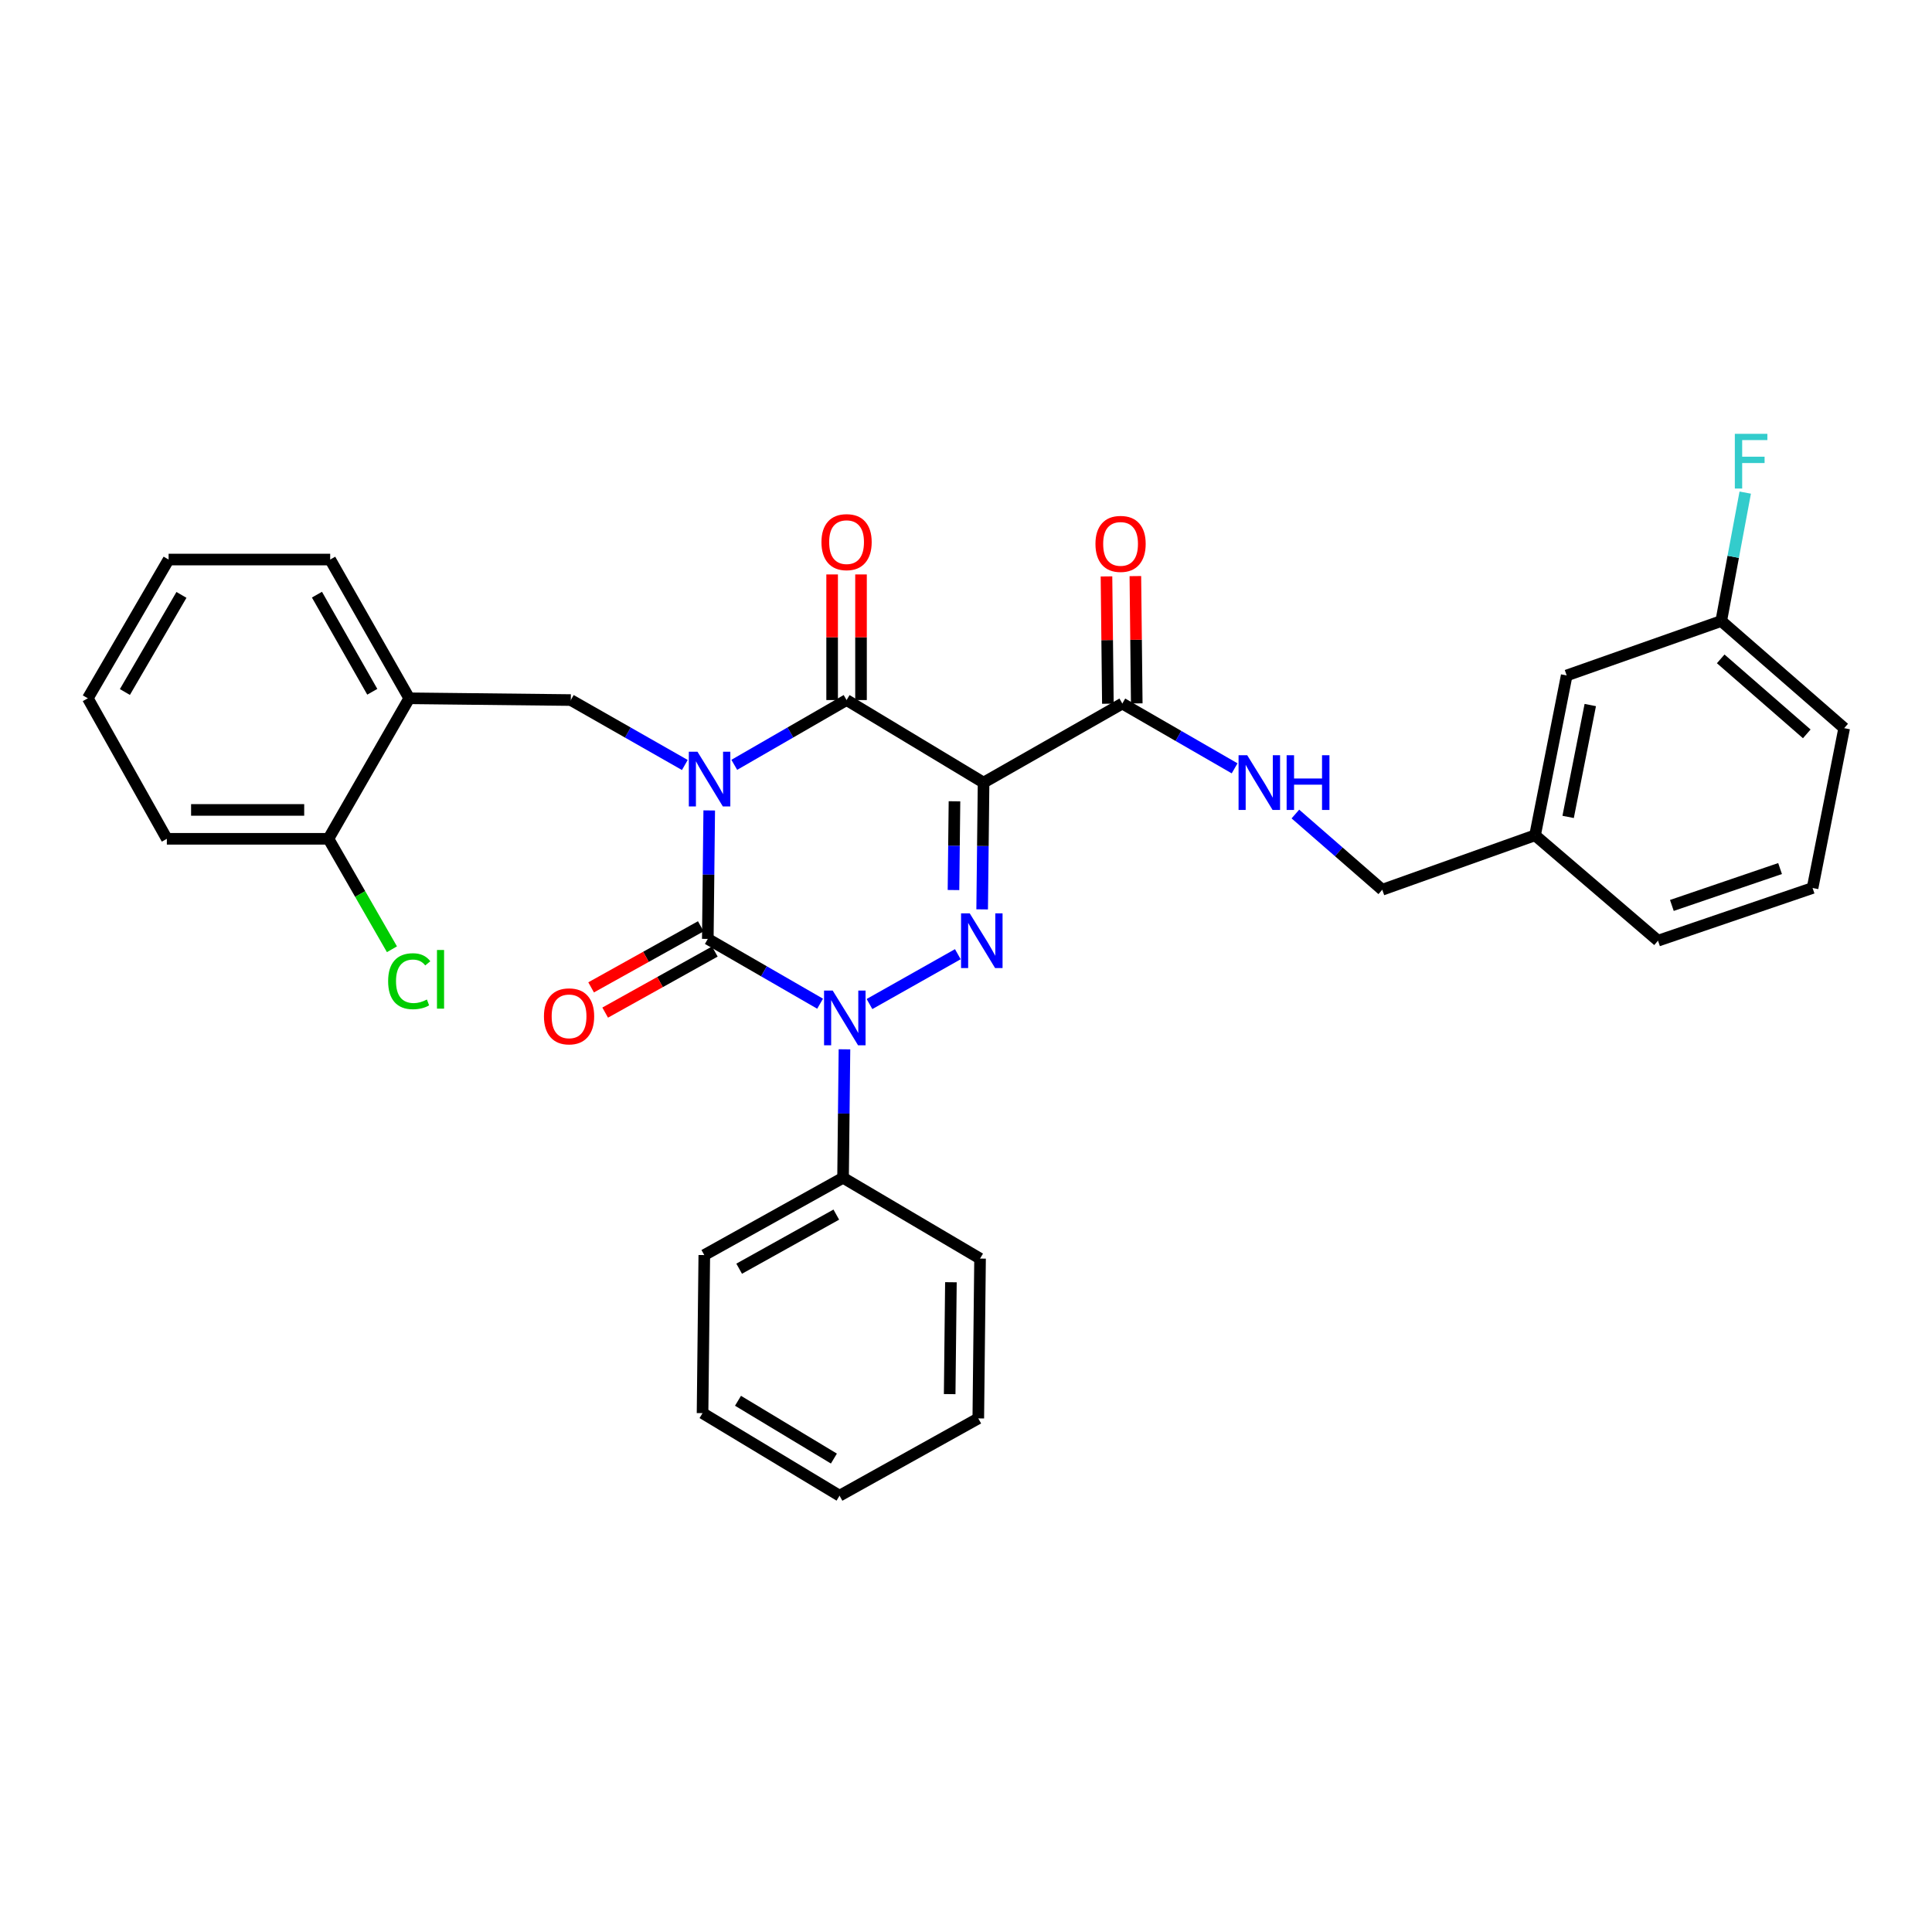 <?xml version='1.0' encoding='iso-8859-1'?>
<svg version='1.1' baseProfile='full'
              xmlns='http://www.w3.org/2000/svg'
                      xmlns:rdkit='http://www.rdkit.org/xml'
                      xmlns:xlink='http://www.w3.org/1999/xlink'
                  xml:space='preserve'
width='1000px' height='1000px' viewBox='0 0 1000 1000'>
<!-- END OF HEADER -->
<rect style='opacity:1.0;fill:#FFFFFF;stroke:none' width='1000' height='1000' x='0' y='0'> </rect>
<path class='bond-0' d='M 367.095,419.48 L 366.728,452.731' style='fill:none;fill-rule:evenodd;stroke:#0000FF;stroke-width:6px;stroke-linecap:butt;stroke-linejoin:miter;stroke-opacity:1' />
<path class='bond-0' d='M 366.728,452.731 L 366.36,485.981' style='fill:none;fill-rule:evenodd;stroke:#000000;stroke-width:6px;stroke-linecap:butt;stroke-linejoin:miter;stroke-opacity:1' />
<path class='bond-1' d='M 380.061,395.876 L 409.122,379.113' style='fill:none;fill-rule:evenodd;stroke:#0000FF;stroke-width:6px;stroke-linecap:butt;stroke-linejoin:miter;stroke-opacity:1' />
<path class='bond-1' d='M 409.122,379.113 L 438.184,362.349' style='fill:none;fill-rule:evenodd;stroke:#000000;stroke-width:6px;stroke-linecap:butt;stroke-linejoin:miter;stroke-opacity:1' />
<path class='bond-2' d='M 354.468,395.959 L 324.959,379.154' style='fill:none;fill-rule:evenodd;stroke:#0000FF;stroke-width:6px;stroke-linecap:butt;stroke-linejoin:miter;stroke-opacity:1' />
<path class='bond-2' d='M 324.959,379.154 L 295.45,362.349' style='fill:none;fill-rule:evenodd;stroke:#000000;stroke-width:6px;stroke-linecap:butt;stroke-linejoin:miter;stroke-opacity:1' />
<path class='bond-3' d='M 366.36,485.981 L 395.422,502.748' style='fill:none;fill-rule:evenodd;stroke:#000000;stroke-width:6px;stroke-linecap:butt;stroke-linejoin:miter;stroke-opacity:1' />
<path class='bond-3' d='M 395.422,502.748 L 424.484,519.515' style='fill:none;fill-rule:evenodd;stroke:#0000FF;stroke-width:6px;stroke-linecap:butt;stroke-linejoin:miter;stroke-opacity:1' />
<path class='bond-4' d='M 362.723,479.45 L 334.343,495.257' style='fill:none;fill-rule:evenodd;stroke:#000000;stroke-width:6px;stroke-linecap:butt;stroke-linejoin:miter;stroke-opacity:1' />
<path class='bond-4' d='M 334.343,495.257 L 305.963,511.063' style='fill:none;fill-rule:evenodd;stroke:#FF0000;stroke-width:6px;stroke-linecap:butt;stroke-linejoin:miter;stroke-opacity:1' />
<path class='bond-4' d='M 369.998,492.511 L 341.617,508.317' style='fill:none;fill-rule:evenodd;stroke:#000000;stroke-width:6px;stroke-linecap:butt;stroke-linejoin:miter;stroke-opacity:1' />
<path class='bond-4' d='M 341.617,508.317 L 313.237,524.124' style='fill:none;fill-rule:evenodd;stroke:#FF0000;stroke-width:6px;stroke-linecap:butt;stroke-linejoin:miter;stroke-opacity:1' />
<path class='bond-5' d='M 437.093,543.12 L 436.729,576.371' style='fill:none;fill-rule:evenodd;stroke:#0000FF;stroke-width:6px;stroke-linecap:butt;stroke-linejoin:miter;stroke-opacity:1' />
<path class='bond-5' d='M 436.729,576.371 L 436.365,609.621' style='fill:none;fill-rule:evenodd;stroke:#000000;stroke-width:6px;stroke-linecap:butt;stroke-linejoin:miter;stroke-opacity:1' />
<path class='bond-6' d='M 450.046,519.686 L 495.772,493.893' style='fill:none;fill-rule:evenodd;stroke:#0000FF;stroke-width:6px;stroke-linecap:butt;stroke-linejoin:miter;stroke-opacity:1' />
<path class='bond-7' d='M 508.362,470.688 L 508.728,437.88' style='fill:none;fill-rule:evenodd;stroke:#0000FF;stroke-width:6px;stroke-linecap:butt;stroke-linejoin:miter;stroke-opacity:1' />
<path class='bond-7' d='M 508.728,437.88 L 509.094,405.071' style='fill:none;fill-rule:evenodd;stroke:#000000;stroke-width:6px;stroke-linecap:butt;stroke-linejoin:miter;stroke-opacity:1' />
<path class='bond-7' d='M 493.523,460.679 L 493.779,437.713' style='fill:none;fill-rule:evenodd;stroke:#0000FF;stroke-width:6px;stroke-linecap:butt;stroke-linejoin:miter;stroke-opacity:1' />
<path class='bond-7' d='M 493.779,437.713 L 494.036,414.747' style='fill:none;fill-rule:evenodd;stroke:#000000;stroke-width:6px;stroke-linecap:butt;stroke-linejoin:miter;stroke-opacity:1' />
<path class='bond-8' d='M 509.094,405.071 L 580.91,364.159' style='fill:none;fill-rule:evenodd;stroke:#000000;stroke-width:6px;stroke-linecap:butt;stroke-linejoin:miter;stroke-opacity:1' />
<path class='bond-9' d='M 509.094,405.071 L 438.184,362.349' style='fill:none;fill-rule:evenodd;stroke:#000000;stroke-width:6px;stroke-linecap:butt;stroke-linejoin:miter;stroke-opacity:1' />
<path class='bond-10' d='M 445.659,362.349 L 445.659,329.84' style='fill:none;fill-rule:evenodd;stroke:#000000;stroke-width:6px;stroke-linecap:butt;stroke-linejoin:miter;stroke-opacity:1' />
<path class='bond-10' d='M 445.659,329.84 L 445.659,297.331' style='fill:none;fill-rule:evenodd;stroke:#FF0000;stroke-width:6px;stroke-linecap:butt;stroke-linejoin:miter;stroke-opacity:1' />
<path class='bond-10' d='M 430.709,362.349 L 430.709,329.84' style='fill:none;fill-rule:evenodd;stroke:#000000;stroke-width:6px;stroke-linecap:butt;stroke-linejoin:miter;stroke-opacity:1' />
<path class='bond-10' d='M 430.709,329.84 L 430.709,297.331' style='fill:none;fill-rule:evenodd;stroke:#FF0000;stroke-width:6px;stroke-linecap:butt;stroke-linejoin:miter;stroke-opacity:1' />
<path class='bond-11' d='M 858.18,486.894 L 938.184,459.62' style='fill:none;fill-rule:evenodd;stroke:#000000;stroke-width:6px;stroke-linecap:butt;stroke-linejoin:miter;stroke-opacity:1' />
<path class='bond-11' d='M 865.357,468.653 L 921.36,449.561' style='fill:none;fill-rule:evenodd;stroke:#000000;stroke-width:6px;stroke-linecap:butt;stroke-linejoin:miter;stroke-opacity:1' />
<path class='bond-12' d='M 858.18,486.894 L 794.545,432.345' style='fill:none;fill-rule:evenodd;stroke:#000000;stroke-width:6px;stroke-linecap:butt;stroke-linejoin:miter;stroke-opacity:1' />
<path class='bond-13' d='M 588.384,364.078 L 588.023,331.132' style='fill:none;fill-rule:evenodd;stroke:#000000;stroke-width:6px;stroke-linecap:butt;stroke-linejoin:miter;stroke-opacity:1' />
<path class='bond-13' d='M 588.023,331.132 L 587.663,298.186' style='fill:none;fill-rule:evenodd;stroke:#FF0000;stroke-width:6px;stroke-linecap:butt;stroke-linejoin:miter;stroke-opacity:1' />
<path class='bond-13' d='M 573.435,364.241 L 573.075,331.295' style='fill:none;fill-rule:evenodd;stroke:#000000;stroke-width:6px;stroke-linecap:butt;stroke-linejoin:miter;stroke-opacity:1' />
<path class='bond-13' d='M 573.075,331.295 L 572.714,298.349' style='fill:none;fill-rule:evenodd;stroke:#FF0000;stroke-width:6px;stroke-linecap:butt;stroke-linejoin:miter;stroke-opacity:1' />
<path class='bond-14' d='M 580.91,364.159 L 609.971,380.927' style='fill:none;fill-rule:evenodd;stroke:#000000;stroke-width:6px;stroke-linecap:butt;stroke-linejoin:miter;stroke-opacity:1' />
<path class='bond-14' d='M 609.971,380.927 L 639.033,397.694' style='fill:none;fill-rule:evenodd;stroke:#0000FF;stroke-width:6px;stroke-linecap:butt;stroke-linejoin:miter;stroke-opacity:1' />
<path class='bond-15' d='M 670.49,421.341 L 692.972,440.933' style='fill:none;fill-rule:evenodd;stroke:#0000FF;stroke-width:6px;stroke-linecap:butt;stroke-linejoin:miter;stroke-opacity:1' />
<path class='bond-15' d='M 692.972,440.933 L 715.454,460.525' style='fill:none;fill-rule:evenodd;stroke:#000000;stroke-width:6px;stroke-linecap:butt;stroke-linejoin:miter;stroke-opacity:1' />
<path class='bond-16' d='M 938.184,459.62 L 954.545,376.891' style='fill:none;fill-rule:evenodd;stroke:#000000;stroke-width:6px;stroke-linecap:butt;stroke-linejoin:miter;stroke-opacity:1' />
<path class='bond-17' d='M 954.545,376.891 L 890.911,321.437' style='fill:none;fill-rule:evenodd;stroke:#000000;stroke-width:6px;stroke-linecap:butt;stroke-linejoin:miter;stroke-opacity:1' />
<path class='bond-17' d='M 935.179,379.844 L 890.634,341.026' style='fill:none;fill-rule:evenodd;stroke:#000000;stroke-width:6px;stroke-linecap:butt;stroke-linejoin:miter;stroke-opacity:1' />
<path class='bond-18' d='M 87.271,289.62 L 45.455,361.435' style='fill:none;fill-rule:evenodd;stroke:#000000;stroke-width:6px;stroke-linecap:butt;stroke-linejoin:miter;stroke-opacity:1' />
<path class='bond-18' d='M 93.918,307.915 L 64.646,358.185' style='fill:none;fill-rule:evenodd;stroke:#000000;stroke-width:6px;stroke-linecap:butt;stroke-linejoin:miter;stroke-opacity:1' />
<path class='bond-19' d='M 87.271,289.62 L 170.905,289.62' style='fill:none;fill-rule:evenodd;stroke:#000000;stroke-width:6px;stroke-linecap:butt;stroke-linejoin:miter;stroke-opacity:1' />
<path class='bond-20' d='M 295.45,362.349 L 211.817,361.435' style='fill:none;fill-rule:evenodd;stroke:#000000;stroke-width:6px;stroke-linecap:butt;stroke-linejoin:miter;stroke-opacity:1' />
<path class='bond-21' d='M 45.455,361.435 L 86.358,434.164' style='fill:none;fill-rule:evenodd;stroke:#000000;stroke-width:6px;stroke-linecap:butt;stroke-linejoin:miter;stroke-opacity:1' />
<path class='bond-22' d='M 363.636,731.433 L 434.546,774.164' style='fill:none;fill-rule:evenodd;stroke:#000000;stroke-width:6px;stroke-linecap:butt;stroke-linejoin:miter;stroke-opacity:1' />
<path class='bond-22' d='M 381.989,725.039 L 431.626,754.95' style='fill:none;fill-rule:evenodd;stroke:#000000;stroke-width:6px;stroke-linecap:butt;stroke-linejoin:miter;stroke-opacity:1' />
<path class='bond-23' d='M 363.636,731.433 L 364.542,649.619' style='fill:none;fill-rule:evenodd;stroke:#000000;stroke-width:6px;stroke-linecap:butt;stroke-linejoin:miter;stroke-opacity:1' />
<path class='bond-24' d='M 434.546,774.164 L 506.362,734.166' style='fill:none;fill-rule:evenodd;stroke:#000000;stroke-width:6px;stroke-linecap:butt;stroke-linejoin:miter;stroke-opacity:1' />
<path class='bond-25' d='M 506.362,734.166 L 507.275,651.437' style='fill:none;fill-rule:evenodd;stroke:#000000;stroke-width:6px;stroke-linecap:butt;stroke-linejoin:miter;stroke-opacity:1' />
<path class='bond-25' d='M 491.55,721.592 L 492.19,663.682' style='fill:none;fill-rule:evenodd;stroke:#000000;stroke-width:6px;stroke-linecap:butt;stroke-linejoin:miter;stroke-opacity:1' />
<path class='bond-26' d='M 507.275,651.437 L 436.365,609.621' style='fill:none;fill-rule:evenodd;stroke:#000000;stroke-width:6px;stroke-linecap:butt;stroke-linejoin:miter;stroke-opacity:1' />
<path class='bond-27' d='M 436.365,609.621 L 364.542,649.619' style='fill:none;fill-rule:evenodd;stroke:#000000;stroke-width:6px;stroke-linecap:butt;stroke-linejoin:miter;stroke-opacity:1' />
<path class='bond-27' d='M 432.865,628.681 L 382.589,656.68' style='fill:none;fill-rule:evenodd;stroke:#000000;stroke-width:6px;stroke-linecap:butt;stroke-linejoin:miter;stroke-opacity:1' />
<path class='bond-28' d='M 86.358,434.164 L 170,434.164' style='fill:none;fill-rule:evenodd;stroke:#000000;stroke-width:6px;stroke-linecap:butt;stroke-linejoin:miter;stroke-opacity:1' />
<path class='bond-28' d='M 98.904,419.215 L 157.454,419.215' style='fill:none;fill-rule:evenodd;stroke:#000000;stroke-width:6px;stroke-linecap:butt;stroke-linejoin:miter;stroke-opacity:1' />
<path class='bond-29' d='M 170,434.164 L 211.817,361.435' style='fill:none;fill-rule:evenodd;stroke:#000000;stroke-width:6px;stroke-linecap:butt;stroke-linejoin:miter;stroke-opacity:1' />
<path class='bond-30' d='M 170,434.164 L 186.436,462.75' style='fill:none;fill-rule:evenodd;stroke:#000000;stroke-width:6px;stroke-linecap:butt;stroke-linejoin:miter;stroke-opacity:1' />
<path class='bond-30' d='M 186.436,462.75 L 202.872,491.336' style='fill:none;fill-rule:evenodd;stroke:#00CC00;stroke-width:6px;stroke-linecap:butt;stroke-linejoin:miter;stroke-opacity:1' />
<path class='bond-31' d='M 211.817,361.435 L 170.905,289.62' style='fill:none;fill-rule:evenodd;stroke:#000000;stroke-width:6px;stroke-linecap:butt;stroke-linejoin:miter;stroke-opacity:1' />
<path class='bond-31' d='M 192.69,358.063 L 164.052,307.792' style='fill:none;fill-rule:evenodd;stroke:#000000;stroke-width:6px;stroke-linecap:butt;stroke-linejoin:miter;stroke-opacity:1' />
<path class='bond-32' d='M 890.911,321.437 L 810.915,349.617' style='fill:none;fill-rule:evenodd;stroke:#000000;stroke-width:6px;stroke-linecap:butt;stroke-linejoin:miter;stroke-opacity:1' />
<path class='bond-33' d='M 890.911,321.437 L 897.119,288.205' style='fill:none;fill-rule:evenodd;stroke:#000000;stroke-width:6px;stroke-linecap:butt;stroke-linejoin:miter;stroke-opacity:1' />
<path class='bond-33' d='M 897.119,288.205 L 903.328,254.973' style='fill:none;fill-rule:evenodd;stroke:#33CCCC;stroke-width:6px;stroke-linecap:butt;stroke-linejoin:miter;stroke-opacity:1' />
<path class='bond-34' d='M 810.915,349.617 L 794.545,432.345' style='fill:none;fill-rule:evenodd;stroke:#000000;stroke-width:6px;stroke-linecap:butt;stroke-linejoin:miter;stroke-opacity:1' />
<path class='bond-34' d='M 823.124,364.928 L 811.666,422.838' style='fill:none;fill-rule:evenodd;stroke:#000000;stroke-width:6px;stroke-linecap:butt;stroke-linejoin:miter;stroke-opacity:1' />
<path class='bond-35' d='M 794.545,432.345 L 715.454,460.525' style='fill:none;fill-rule:evenodd;stroke:#000000;stroke-width:6px;stroke-linecap:butt;stroke-linejoin:miter;stroke-opacity:1' />
<path  class='atom-0' d='M 361.014 389.092
L 370.294 404.092
Q 371.214 405.572, 372.694 408.252
Q 374.174 410.932, 374.254 411.092
L 374.254 389.092
L 378.014 389.092
L 378.014 417.412
L 374.134 417.412
L 364.174 401.012
Q 363.014 399.092, 361.774 396.892
Q 360.574 394.692, 360.214 394.012
L 360.214 417.412
L 356.534 417.412
L 356.534 389.092
L 361.014 389.092
' fill='#0000FF'/>
<path  class='atom-2' d='M 431.011 512.732
L 440.291 527.732
Q 441.211 529.212, 442.691 531.892
Q 444.171 534.572, 444.251 534.732
L 444.251 512.732
L 448.011 512.732
L 448.011 541.052
L 444.131 541.052
L 434.171 524.652
Q 433.011 522.732, 431.771 520.532
Q 430.571 518.332, 430.211 517.652
L 430.211 541.052
L 426.531 541.052
L 426.531 512.732
L 431.011 512.732
' fill='#0000FF'/>
<path  class='atom-3' d='M 501.921 472.734
L 511.201 487.734
Q 512.121 489.214, 513.601 491.894
Q 515.081 494.574, 515.161 494.734
L 515.161 472.734
L 518.921 472.734
L 518.921 501.054
L 515.041 501.054
L 505.081 484.654
Q 503.921 482.734, 502.681 480.534
Q 501.481 478.334, 501.121 477.654
L 501.121 501.054
L 497.441 501.054
L 497.441 472.734
L 501.921 472.734
' fill='#0000FF'/>
<path  class='atom-7' d='M 425.184 280.606
Q 425.184 273.806, 428.544 270.006
Q 431.904 266.206, 438.184 266.206
Q 444.464 266.206, 447.824 270.006
Q 451.184 273.806, 451.184 280.606
Q 451.184 287.486, 447.784 291.406
Q 444.384 295.286, 438.184 295.286
Q 431.944 295.286, 428.544 291.406
Q 425.184 287.526, 425.184 280.606
M 438.184 292.086
Q 442.504 292.086, 444.824 289.206
Q 447.184 286.286, 447.184 280.606
Q 447.184 275.046, 444.824 272.246
Q 442.504 269.406, 438.184 269.406
Q 433.864 269.406, 431.504 272.206
Q 429.184 275.006, 429.184 280.606
Q 429.184 286.326, 431.504 289.206
Q 433.864 292.086, 438.184 292.086
' fill='#FF0000'/>
<path  class='atom-8' d='M 281.545 526.059
Q 281.545 519.259, 284.905 515.459
Q 288.265 511.659, 294.545 511.659
Q 300.825 511.659, 304.185 515.459
Q 307.545 519.259, 307.545 526.059
Q 307.545 532.939, 304.145 536.859
Q 300.745 540.739, 294.545 540.739
Q 288.305 540.739, 284.905 536.859
Q 281.545 532.979, 281.545 526.059
M 294.545 537.539
Q 298.865 537.539, 301.185 534.659
Q 303.545 531.739, 303.545 526.059
Q 303.545 520.499, 301.185 517.699
Q 298.865 514.859, 294.545 514.859
Q 290.225 514.859, 287.865 517.659
Q 285.545 520.459, 285.545 526.059
Q 285.545 531.779, 287.865 534.659
Q 290.225 537.539, 294.545 537.539
' fill='#FF0000'/>
<path  class='atom-10' d='M 567.004 281.519
Q 567.004 274.719, 570.364 270.919
Q 573.724 267.119, 580.004 267.119
Q 586.284 267.119, 589.644 270.919
Q 593.004 274.719, 593.004 281.519
Q 593.004 288.399, 589.604 292.319
Q 586.204 296.199, 580.004 296.199
Q 573.764 296.199, 570.364 292.319
Q 567.004 288.439, 567.004 281.519
M 580.004 292.999
Q 584.324 292.999, 586.644 290.119
Q 589.004 287.199, 589.004 281.519
Q 589.004 275.959, 586.644 273.159
Q 584.324 270.319, 580.004 270.319
Q 575.684 270.319, 573.324 273.119
Q 571.004 275.919, 571.004 281.519
Q 571.004 287.239, 573.324 290.119
Q 575.684 292.999, 580.004 292.999
' fill='#FF0000'/>
<path  class='atom-11' d='M 645.56 390.911
L 654.84 405.911
Q 655.76 407.391, 657.24 410.071
Q 658.72 412.751, 658.8 412.911
L 658.8 390.911
L 662.56 390.911
L 662.56 419.231
L 658.68 419.231
L 648.72 402.831
Q 647.56 400.911, 646.32 398.711
Q 645.12 396.511, 644.76 395.831
L 644.76 419.231
L 641.08 419.231
L 641.08 390.911
L 645.56 390.911
' fill='#0000FF'/>
<path  class='atom-11' d='M 665.96 390.911
L 669.8 390.911
L 669.8 402.951
L 684.28 402.951
L 684.28 390.911
L 688.12 390.911
L 688.12 419.231
L 684.28 419.231
L 684.28 406.151
L 669.8 406.151
L 669.8 419.231
L 665.96 419.231
L 665.96 390.911
' fill='#0000FF'/>
<path  class='atom-27' d='M 200.897 507.873
Q 200.897 500.833, 204.177 497.153
Q 207.497 493.433, 213.777 493.433
Q 219.617 493.433, 222.737 497.553
L 220.097 499.713
Q 217.817 496.713, 213.777 496.713
Q 209.497 496.713, 207.217 499.593
Q 204.977 502.433, 204.977 507.873
Q 204.977 513.473, 207.297 516.353
Q 209.657 519.233, 214.217 519.233
Q 217.337 519.233, 220.977 517.353
L 222.097 520.353
Q 220.617 521.313, 218.377 521.873
Q 216.137 522.433, 213.657 522.433
Q 207.497 522.433, 204.177 518.673
Q 200.897 514.913, 200.897 507.873
' fill='#00CC00'/>
<path  class='atom-27' d='M 226.177 491.713
L 229.857 491.713
L 229.857 522.073
L 226.177 522.073
L 226.177 491.713
' fill='#00CC00'/>
<path  class='atom-32' d='M 897.947 224.549
L 914.787 224.549
L 914.787 227.789
L 901.747 227.789
L 901.747 236.389
L 913.347 236.389
L 913.347 239.669
L 901.747 239.669
L 901.747 252.869
L 897.947 252.869
L 897.947 224.549
' fill='#33CCCC'/>
</svg>
